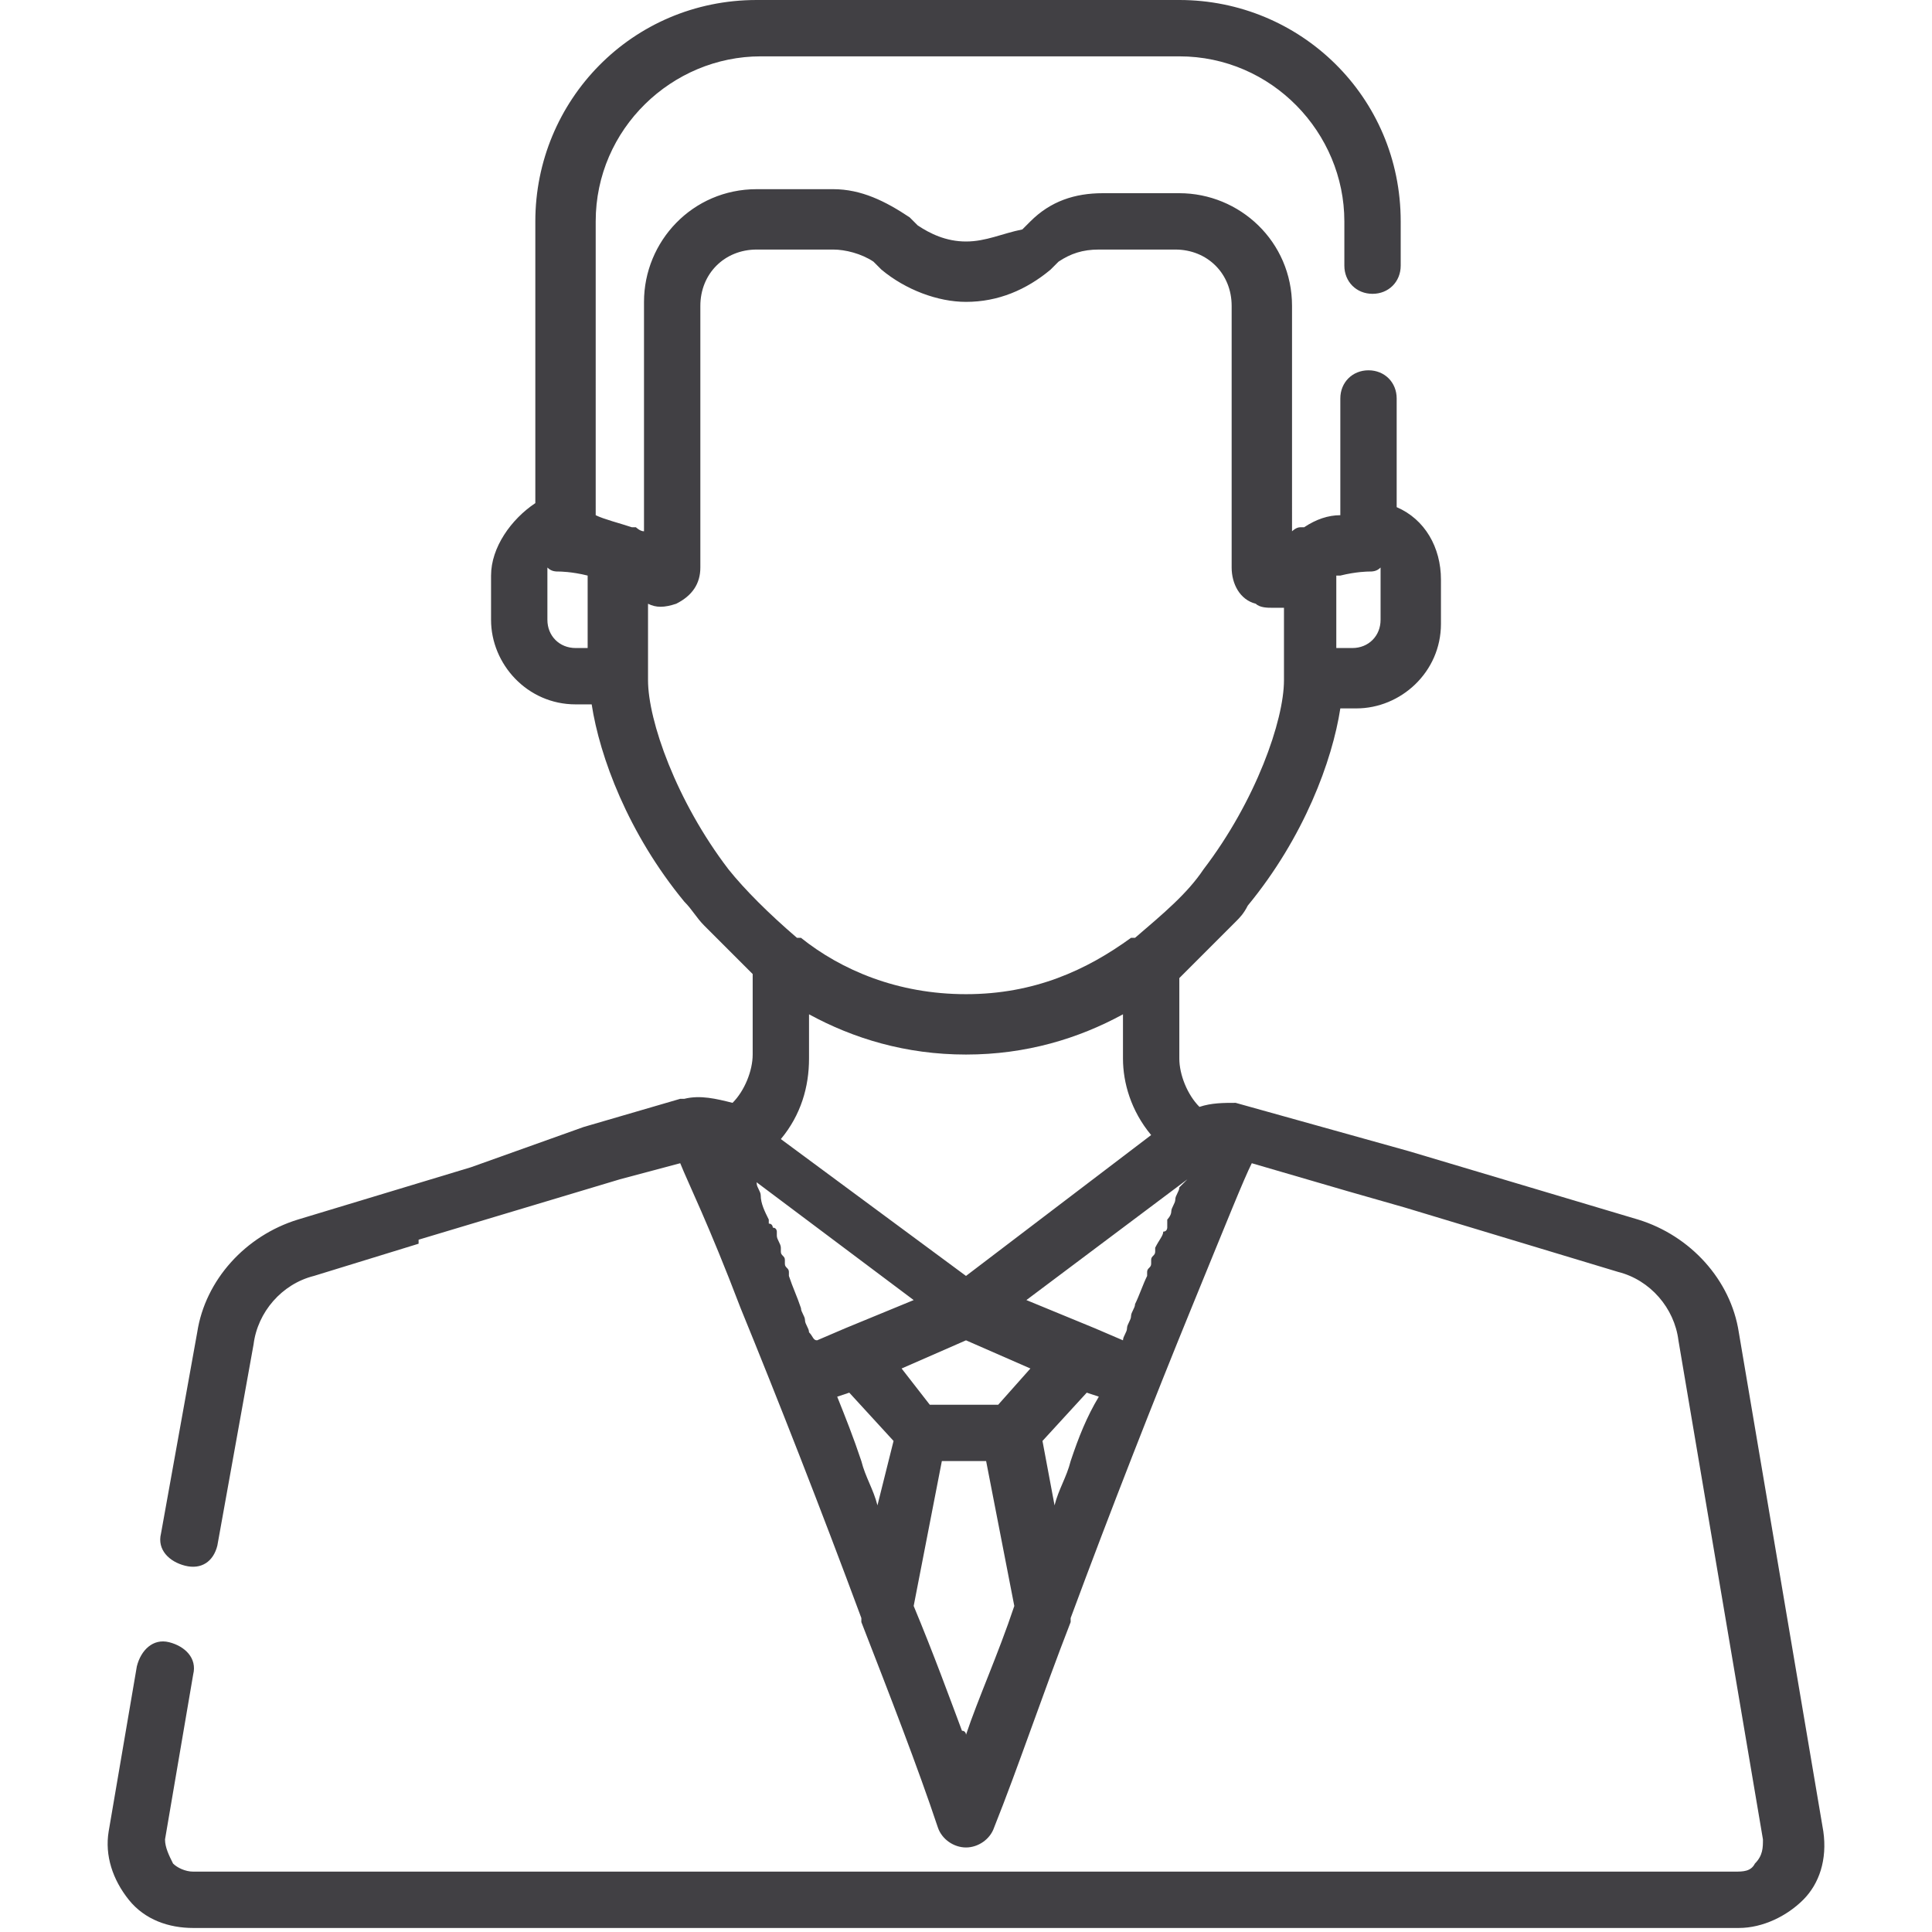 <?xml version="1.0" encoding="utf-8"?>
<!-- Generator: Adobe Illustrator 21.1.0, SVG Export Plug-In . SVG Version: 6.00 Build 0)  -->
<svg version="1.1" id="Capa_1" xmlns="http://www.w3.org/2000/svg" xmlns:xlink="http://www.w3.org/1999/xlink" x="0px" y="0px"
	 width="48px" height="48px" viewBox="0 0 48 48" style="enable-background:new 0 0 48 48;" xml:space="preserve">
<style type="text/css">
	.st0{fill:#414044;}
</style>
<g>
	<path class="st0" d="M45.3,45.5l-2.1-12.4c-0.2-1.3-1.2-2.4-2.5-2.8l-5.7-1.7c0,0,0,0,0,0l-4.3-1.2c-0.3,0-0.6,0-0.9,0.1
		c-0.3-0.3-0.5-0.8-0.5-1.2v-2l1.4-1.4l0,0c0.1-0.1,0.2-0.2,0.3-0.4c1.4-1.7,2.1-3.6,2.3-4.9h0.4c1.1,0,2.1-0.9,2.1-2.1v-1.1
		c0-0.8-0.4-1.5-1.1-1.8V9.9c0-0.4-0.3-0.7-0.7-0.7s-0.7,0.3-0.7,0.7v2.9c-0.3,0-0.6,0.1-0.9,0.3c0,0-0.1,0-0.1,0
		c-0.1,0-0.2,0.1-0.2,0.1V7.6c0-1.6-1.3-2.8-2.8-2.8h-1.9c-0.7,0-1.3,0.2-1.8,0.7l-0.2,0.2C24.9,5.8,24.5,6,24,6
		c-0.5,0-0.9-0.2-1.2-0.4l-0.2-0.2C22,5,21.4,4.7,20.7,4.7h-1.9c-1.6,0-2.8,1.3-2.8,2.8v5.7c-0.1,0-0.2-0.1-0.2-0.1c0,0-0.1,0-0.1,0
		c-0.3-0.1-0.7-0.2-0.9-0.3V5.5c0-2.3,1.9-4.1,4.1-4.1h10.4c2.3,0,4.1,1.9,4.1,4.1v1.1c0,0.4,0.3,0.7,0.7,0.7s0.7-0.3,0.7-0.7V5.5
		c0-3.1-2.5-5.5-5.5-5.5H18.8c-3.1,0-5.5,2.5-5.5,5.5v7c-0.6,0.4-1.1,1.1-1.1,1.8v1.1c0,1.1,0.9,2.1,2.1,2.1h0.4
		c0.2,1.3,0.9,3.2,2.3,4.9c0.2,0.2,0.3,0.4,0.5,0.6l1.2,1.2v2c0,0.4-0.2,0.9-0.5,1.2c-0.4-0.1-0.8-0.2-1.2-0.1c0,0,0,0-0.1,0
		l-2.4,0.7L11.7,29l0,0l-4.3,1.3c-1.3,0.4-2.3,1.5-2.5,2.8l-0.9,5c-0.1,0.4,0.2,0.7,0.6,0.8C5,39,5.3,38.8,5.4,38.4l0.9-5
		c0.1-0.8,0.7-1.5,1.5-1.7l2.6-0.8l0-0.1l5-1.5l1.5-0.4c0.2,0.5,0.7,1.5,1.5,3.6c0.9,2.2,2,5,3,7.7c0,0,0,0,0,0.1
		c0.7,1.8,1.4,3.6,1.9,5.1c0.1,0.3,0.4,0.5,0.7,0.5s0.6-0.2,0.7-0.5c0.6-1.5,1.2-3.3,1.9-5.1c0,0,0,0,0-0.1c1-2.7,2.1-5.5,3-7.7
		c0.9-2.2,1.3-3.2,1.5-3.6l2.4,0.7l1.4,0.4l5.3,1.6c0.8,0.2,1.4,0.9,1.5,1.7l2.1,12.4c0,0.2,0,0.4-0.2,0.6c-0.1,0.2-0.3,0.2-0.5,0.2
		H4.8c-0.2,0-0.4-0.1-0.5-0.2c-0.1-0.2-0.2-0.4-0.2-0.6l0.7-4.1c0.1-0.4-0.2-0.7-0.6-0.8c-0.4-0.1-0.7,0.2-0.8,0.6l-0.7,4.1
		c-0.1,0.6,0.1,1.2,0.5,1.7c0.4,0.5,1,0.7,1.6,0.7h38.4c0.6,0,1.2-0.3,1.6-0.7C45.2,46.8,45.4,46.2,45.3,45.5z M33.3,14.3
		c0.4-0.1,0.7-0.1,0.7-0.1c0.1,0,0.2,0,0.3-0.1c0,0.1,0,0.2,0,0.2v1.1c0,0.4-0.3,0.7-0.7,0.7h-0.4V14.3z M14.7,16.1L14.7,16.1h-0.4
		c-0.4,0-0.7-0.3-0.7-0.7v-1.1c0-0.1,0-0.2,0-0.2c0.1,0.1,0.2,0.1,0.3,0.1c0,0,0.3,0,0.7,0.1V16.1z M18.1,21.6c-1.3-1.7-2-3.7-2-4.7
		V15c0.2,0.1,0.4,0.1,0.7,0c0.4-0.2,0.6-0.5,0.6-0.9V7.6c0-0.8,0.6-1.4,1.4-1.4h1.9c0.3,0,0.7,0.1,1,0.3l0.2,0.2
		c0.6,0.5,1.4,0.8,2.1,0.8c0.8,0,1.5-0.3,2.1-0.8l0.2-0.2c0.3-0.2,0.6-0.3,1-0.3h1.9c0.8,0,1.4,0.6,1.4,1.4v6.5
		c0,0.4,0.2,0.8,0.6,0.9c0.1,0.1,0.3,0.1,0.4,0.1c0.1,0,0.2,0,0.3,0v1.8c0,1-0.7,3-2,4.7c-0.4,0.6-1,1.1-1.7,1.7c0,0,0,0-0.1,0
		c-1.1,0.8-2.4,1.4-4.1,1.4s-3.1-0.6-4.1-1.4c0,0,0,0-0.1,0C19.1,22.7,18.5,22.1,18.1,21.6z M28.6,28.2L24,31.7l-4.6-3.4
		c0.5-0.6,0.7-1.3,0.7-2v-1.1c1.1,0.6,2.4,1,3.9,1s2.8-0.4,3.9-1v1.1C27.9,26.9,28.1,27.6,28.6,28.2z M20.1,33.1
		C20.1,33.1,20.1,33.1,20.1,33.1c0-0.1-0.1-0.2-0.1-0.3c0,0,0,0,0,0c0-0.1-0.1-0.2-0.1-0.3c0,0,0,0,0,0c-0.1-0.3-0.2-0.5-0.3-0.8
		c0,0,0,0,0-0.1c0-0.1-0.1-0.1-0.1-0.2c0,0,0,0,0-0.1c0-0.1-0.1-0.1-0.1-0.2c0,0,0,0,0-0.1c0-0.1-0.1-0.2-0.1-0.3c0,0,0-0.1,0-0.1
		c0,0,0-0.1-0.1-0.1c0,0,0-0.1-0.1-0.1c0,0,0,0,0-0.1c0,0,0,0,0,0c-0.1-0.2-0.2-0.4-0.2-0.6c0,0,0,0,0,0c0-0.1-0.1-0.2-0.1-0.3
		c0,0,0-0.1-0.1-0.1l4,3l-1.7,0.7c0,0,0,0,0,0l-0.7,0.3C20.2,33.3,20.2,33.2,20.1,33.1z M21.8,37.4c-0.1-0.4-0.3-0.7-0.4-1.1
		c-0.2-0.6-0.4-1.1-0.6-1.6l0.3-0.1l1.1,1.2L21.8,37.4z M24,43.1c0,0,0-0.1-0.1-0.1c-0.3-0.8-0.7-1.9-1.2-3.1l0.7-3.6h1.1l0.7,3.6
		C24.8,41.1,24.3,42.2,24,43.1z M24.8,34.9h-1.7L22.4,34l1.6-0.7l1.6,0.7L24.8,34.9z M26.6,36.3c-0.1,0.4-0.3,0.7-0.4,1.1l-0.3-1.6
		l1.1-1.2l0.3,0.1C27,35.2,26.8,35.7,26.6,36.3z M29.3,29.5c0,0.1-0.1,0.2-0.1,0.3c0,0,0,0,0,0c0,0.1-0.1,0.2-0.1,0.3c0,0,0,0,0,0
		c0,0.1-0.1,0.2-0.1,0.2c0,0,0,0,0,0c0,0,0,0,0,0.1c0,0,0,0.1,0,0.1c0,0,0,0.1-0.1,0.1c0,0,0,0,0,0c0,0.1-0.1,0.2-0.2,0.4
		c0,0,0,0,0,0.1c0,0.1-0.1,0.1-0.1,0.2c0,0,0,0.1,0,0.1c0,0.1-0.1,0.1-0.1,0.2c0,0,0,0,0,0.1c-0.1,0.2-0.2,0.5-0.3,0.7c0,0,0,0,0,0
		c0,0.1-0.1,0.2-0.1,0.3c0,0,0,0,0,0c0,0.1-0.1,0.2-0.1,0.3c0,0,0,0,0,0c0,0.1-0.1,0.2-0.1,0.3l-0.7-0.3c0,0,0,0,0,0l-1.7-0.7l4-3
		C29.3,29.5,29.3,29.5,29.3,29.5z"/>
</g>
</svg>
